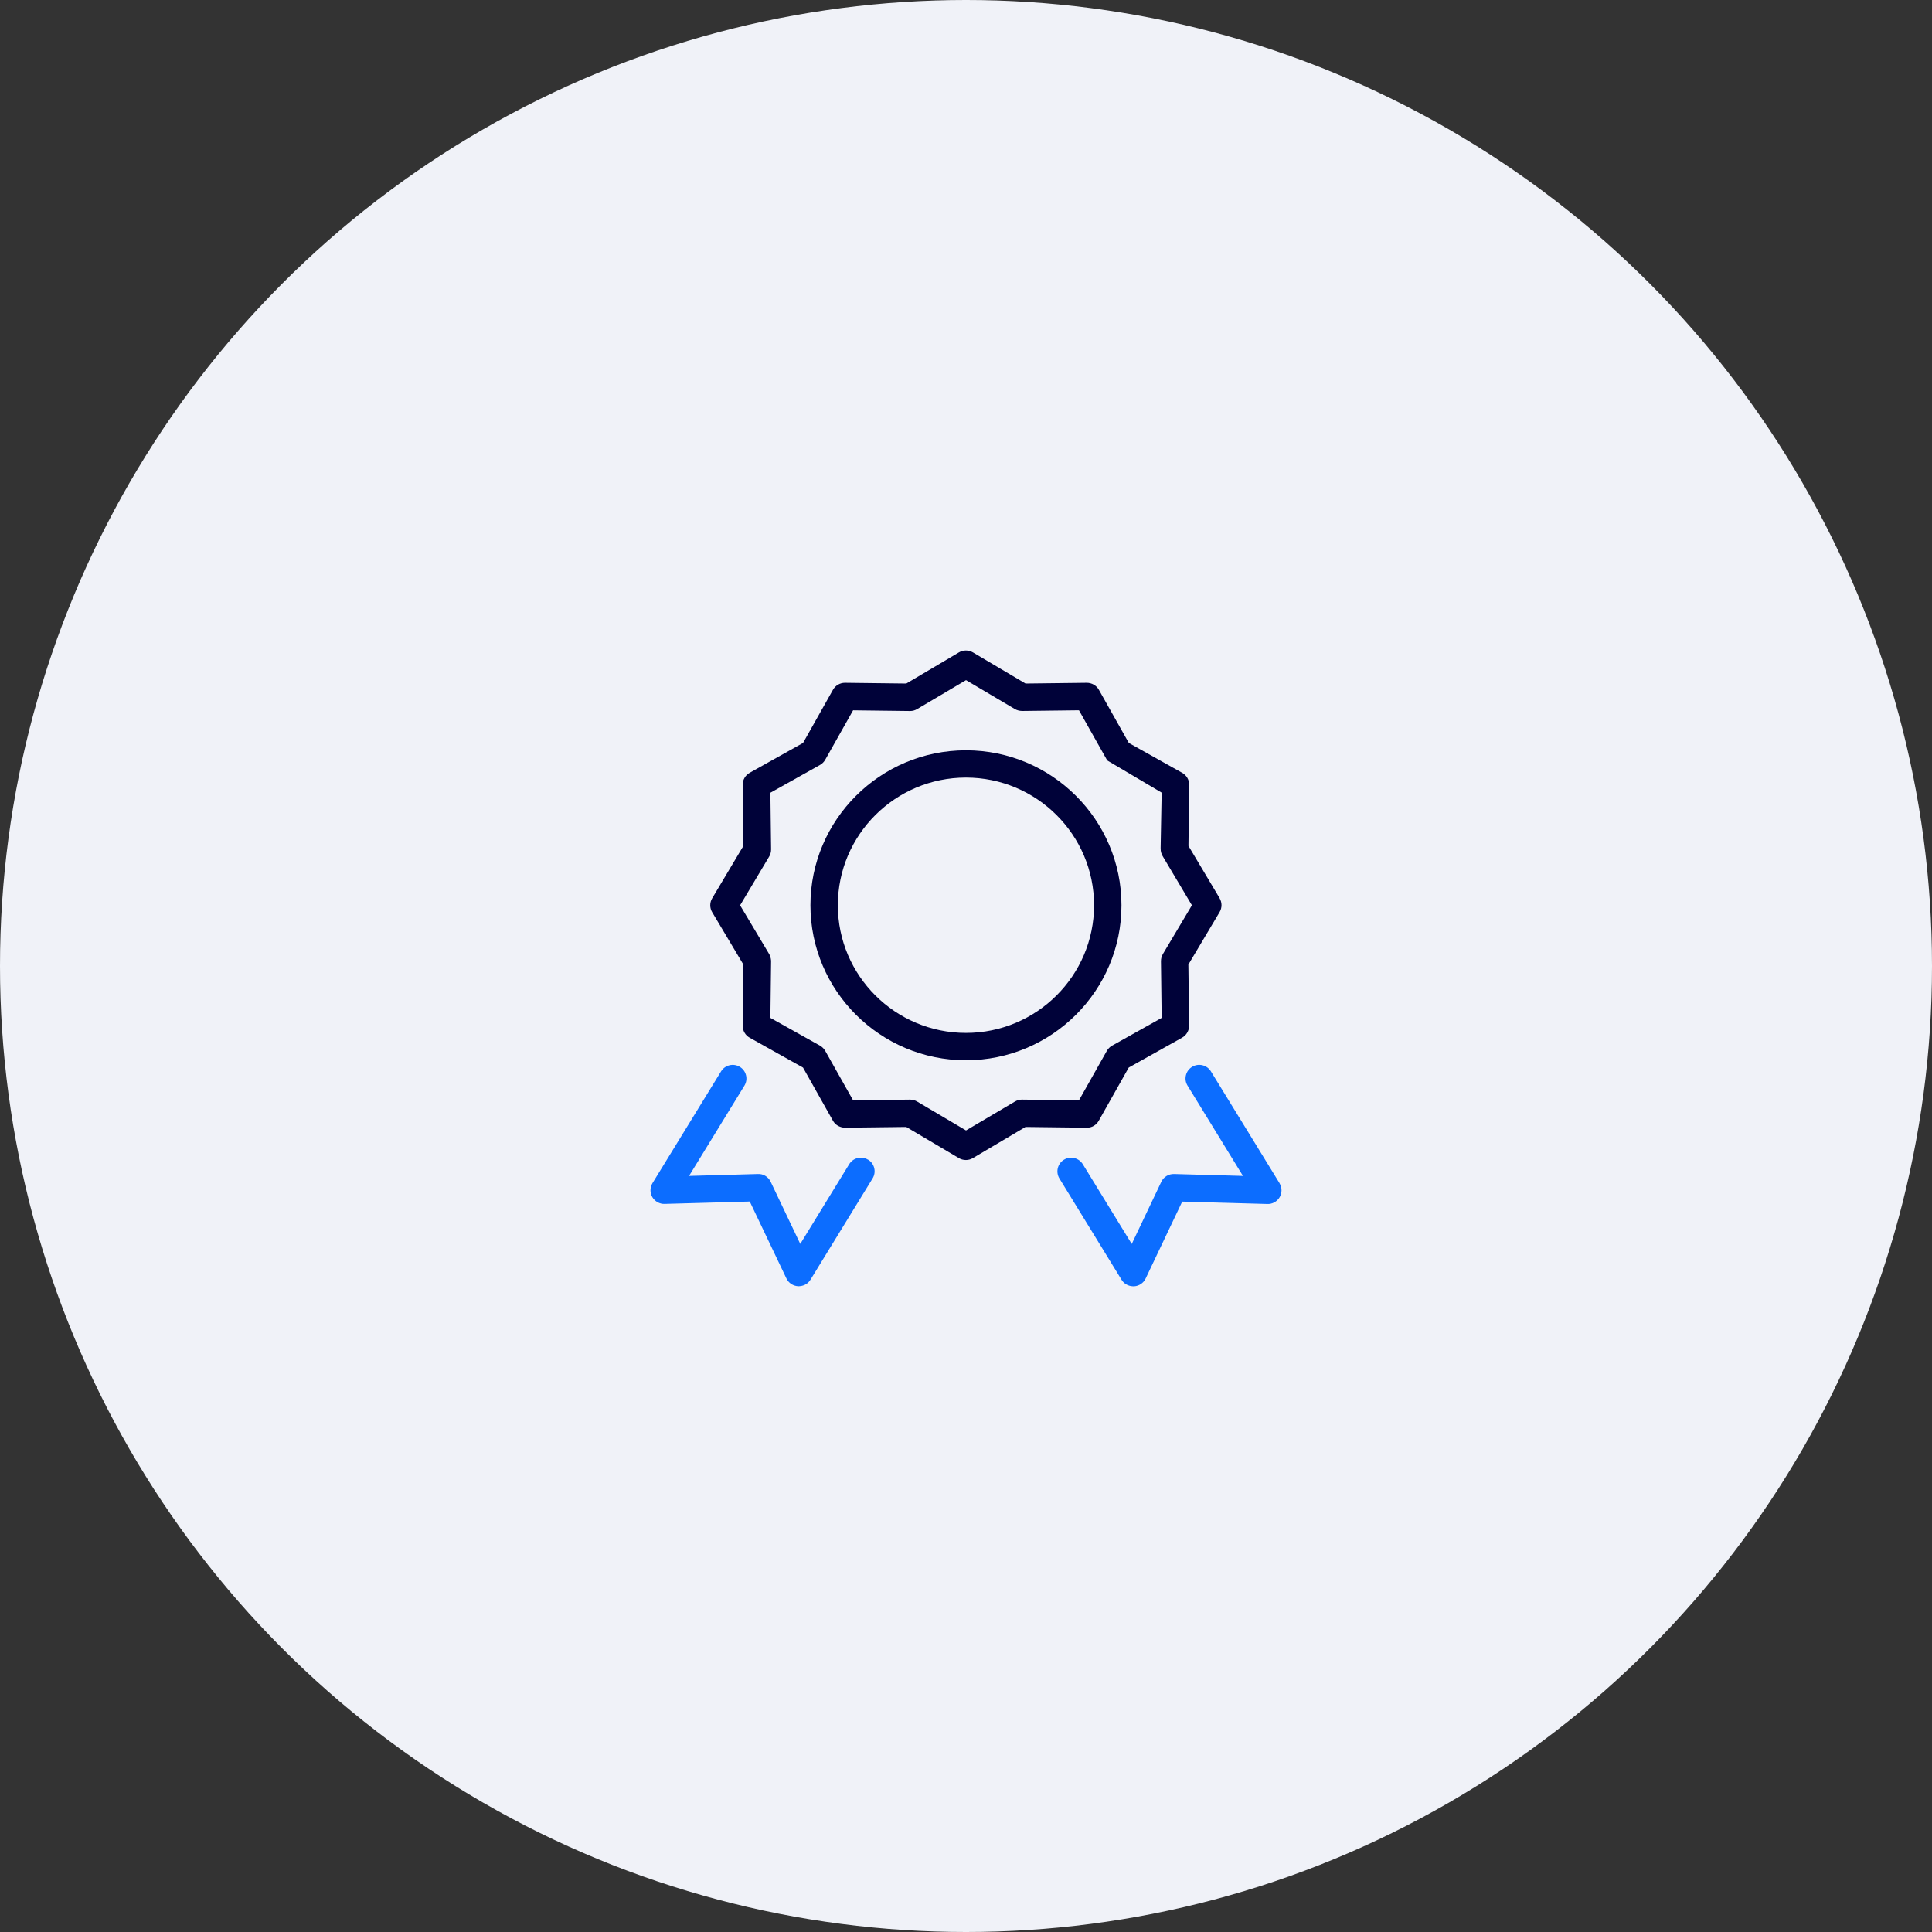 <?xml version="1.0" encoding="UTF-8"?> <svg xmlns="http://www.w3.org/2000/svg" width="248" height="248" viewBox="0 0 248 248" fill="none"><rect x="0" y="0" width="248" height="248" fill="#333333" stroke="none"/><g clip-path="url(#clip0_3958_215414)"><circle cx="124" cy="124" r="124" fill="#F0F2F8"></circle><g clip-path="url(#clip1_3958_215414)"><path d="M111.421 148.861C110.593 148.356 109.506 148.619 109.005 149.445L102.727 159.675L98.929 151.7C98.623 151.059 97.974 150.659 97.288 150.701L88.451 150.948L95.558 139.356C96.064 138.531 95.8 137.448 94.972 136.948C94.144 136.443 93.057 136.706 92.556 137.532L83.756 151.873C83.424 152.425 83.413 153.109 83.735 153.666C84.062 154.223 84.679 154.565 85.312 154.539L96.243 154.234L100.944 164.097C100.944 164.097 100.944 164.107 100.949 164.107C101.229 164.691 101.804 165.074 102.463 165.106C102.463 165.106 102.537 165.106 102.542 165.106C102.585 165.106 102.632 165.106 102.674 165.095C103.239 165.053 103.751 164.743 104.041 164.26L112.012 151.264C112.519 150.438 112.255 149.355 111.427 148.856L111.421 148.861Z" fill="#0C6DFF"></path><path d="M164.257 151.894C164.257 151.894 164.251 151.884 164.246 151.878L155.441 137.531C155.198 137.132 154.808 136.848 154.349 136.737C153.89 136.627 153.421 136.701 153.02 136.948C152.619 137.19 152.334 137.579 152.228 138.031C152.117 138.488 152.191 138.956 152.439 139.356L159.551 150.948L150.714 150.701C150.012 150.68 149.369 151.069 149.068 151.705L145.275 159.68L138.997 149.45C138.749 149.05 138.364 148.766 137.905 148.656C137.451 148.545 136.976 148.619 136.575 148.866C135.753 149.365 135.489 150.438 135.985 151.263C135.985 151.263 135.985 151.274 135.995 151.279L143.967 164.275C144.262 164.759 144.779 165.069 145.344 165.106C145.386 165.111 145.439 165.116 145.512 165.116C145.518 165.116 145.56 165.116 145.565 165.116C146.214 165.079 146.784 164.696 147.058 164.117L151.753 154.244L162.679 154.549C163.312 154.581 163.93 154.244 164.262 153.676C164.584 153.124 164.578 152.446 164.251 151.899L164.257 151.894Z" fill="#0C6DFF"></path><path d="M156.564 115.311L152.555 108.582L152.65 100.754C152.655 100.107 152.312 99.518 151.748 99.203L144.9 95.37L141.054 88.541C140.743 87.989 140.147 87.647 139.498 87.647L131.642 87.742L124.89 83.746C124.336 83.421 123.645 83.415 123.091 83.746L116.338 87.742L108.461 87.647C107.828 87.647 107.243 87.989 106.926 88.541L103.086 95.365L96.233 99.198C95.673 99.513 95.33 100.107 95.336 100.748L95.431 108.576L91.421 115.306C91.089 115.858 91.089 116.546 91.421 117.099L95.431 123.828L95.336 131.656C95.33 132.303 95.673 132.897 96.233 133.207L103.08 137.039L106.921 143.863C107.216 144.389 107.76 144.715 108.414 144.757C108.414 144.757 108.467 144.757 108.477 144.757L116.333 144.662L123.085 148.658C123.354 148.821 123.666 148.905 123.988 148.905C124.309 148.905 124.615 148.821 124.884 148.658L131.637 144.662L139.493 144.757C140.157 144.773 140.732 144.415 141.044 143.858L144.89 137.034L151.727 133.207C151.727 133.207 151.737 133.201 151.743 133.196C152.302 132.881 152.645 132.287 152.639 131.645L152.544 123.817L156.549 117.088C156.881 116.536 156.881 115.847 156.549 115.295L156.564 115.311ZM149.274 122.466C149.11 122.734 149.026 123.05 149.026 123.386L149.115 130.662L142.748 134.227C142.468 134.384 142.236 134.616 142.078 134.894L138.501 141.24L131.194 141.15H131.178C130.951 141.15 130.608 141.203 130.281 141.398L124.003 145.109L117.725 141.398C117.725 141.398 117.715 141.392 117.71 141.387C117.44 141.235 117.134 141.15 116.807 141.15L109.506 141.24L105.929 134.894C105.929 134.894 105.924 134.884 105.919 134.879C105.76 134.605 105.533 134.379 105.254 134.221L98.891 130.662L98.981 123.365C98.981 123.313 98.955 122.834 98.733 122.466L95.003 116.21L98.733 109.954C98.897 109.686 98.981 109.37 98.981 109.034L98.891 101.758L105.259 98.193C105.259 98.193 105.27 98.188 105.275 98.183C105.544 98.03 105.766 97.804 105.919 97.541C105.919 97.536 105.924 97.531 105.929 97.526L109.506 91.18L116.829 91.27C117.156 91.27 117.467 91.18 117.725 91.022L124.003 87.306L130.281 91.022C130.535 91.17 130.841 91.254 131.199 91.264L138.501 91.175L142.067 97.505C142.099 97.573 142.151 97.631 142.22 97.668L149.115 101.747C149.094 102.951 148.994 108.492 148.983 108.85C148.968 109.36 149.115 109.675 149.274 109.949L152.998 116.205L149.274 122.461V122.466Z" fill="#000239"></path><path d="M123.994 96.312C112.989 96.312 104.031 105.239 104.031 116.206C104.031 127.173 112.984 136.099 123.994 136.099C135.004 136.099 143.957 127.178 143.957 116.206C143.957 105.234 135.004 96.312 123.994 96.312ZM123.994 132.588C114.925 132.588 107.55 125.238 107.55 116.201C107.55 107.163 114.925 99.814 123.994 99.814C133.063 99.814 140.438 107.163 140.438 116.201C140.438 125.238 133.063 132.588 123.994 132.588Z" fill="#000239"></path></g></g><defs><clipPath id="clip0_3958_215414"><rect width="248" height="248" fill="white"></rect></clipPath><clipPath id="clip1_3958_215414"><rect width="81" height="81.618" fill="white" transform="translate(83.5 83.5)"></rect></clipPath></defs></svg> 